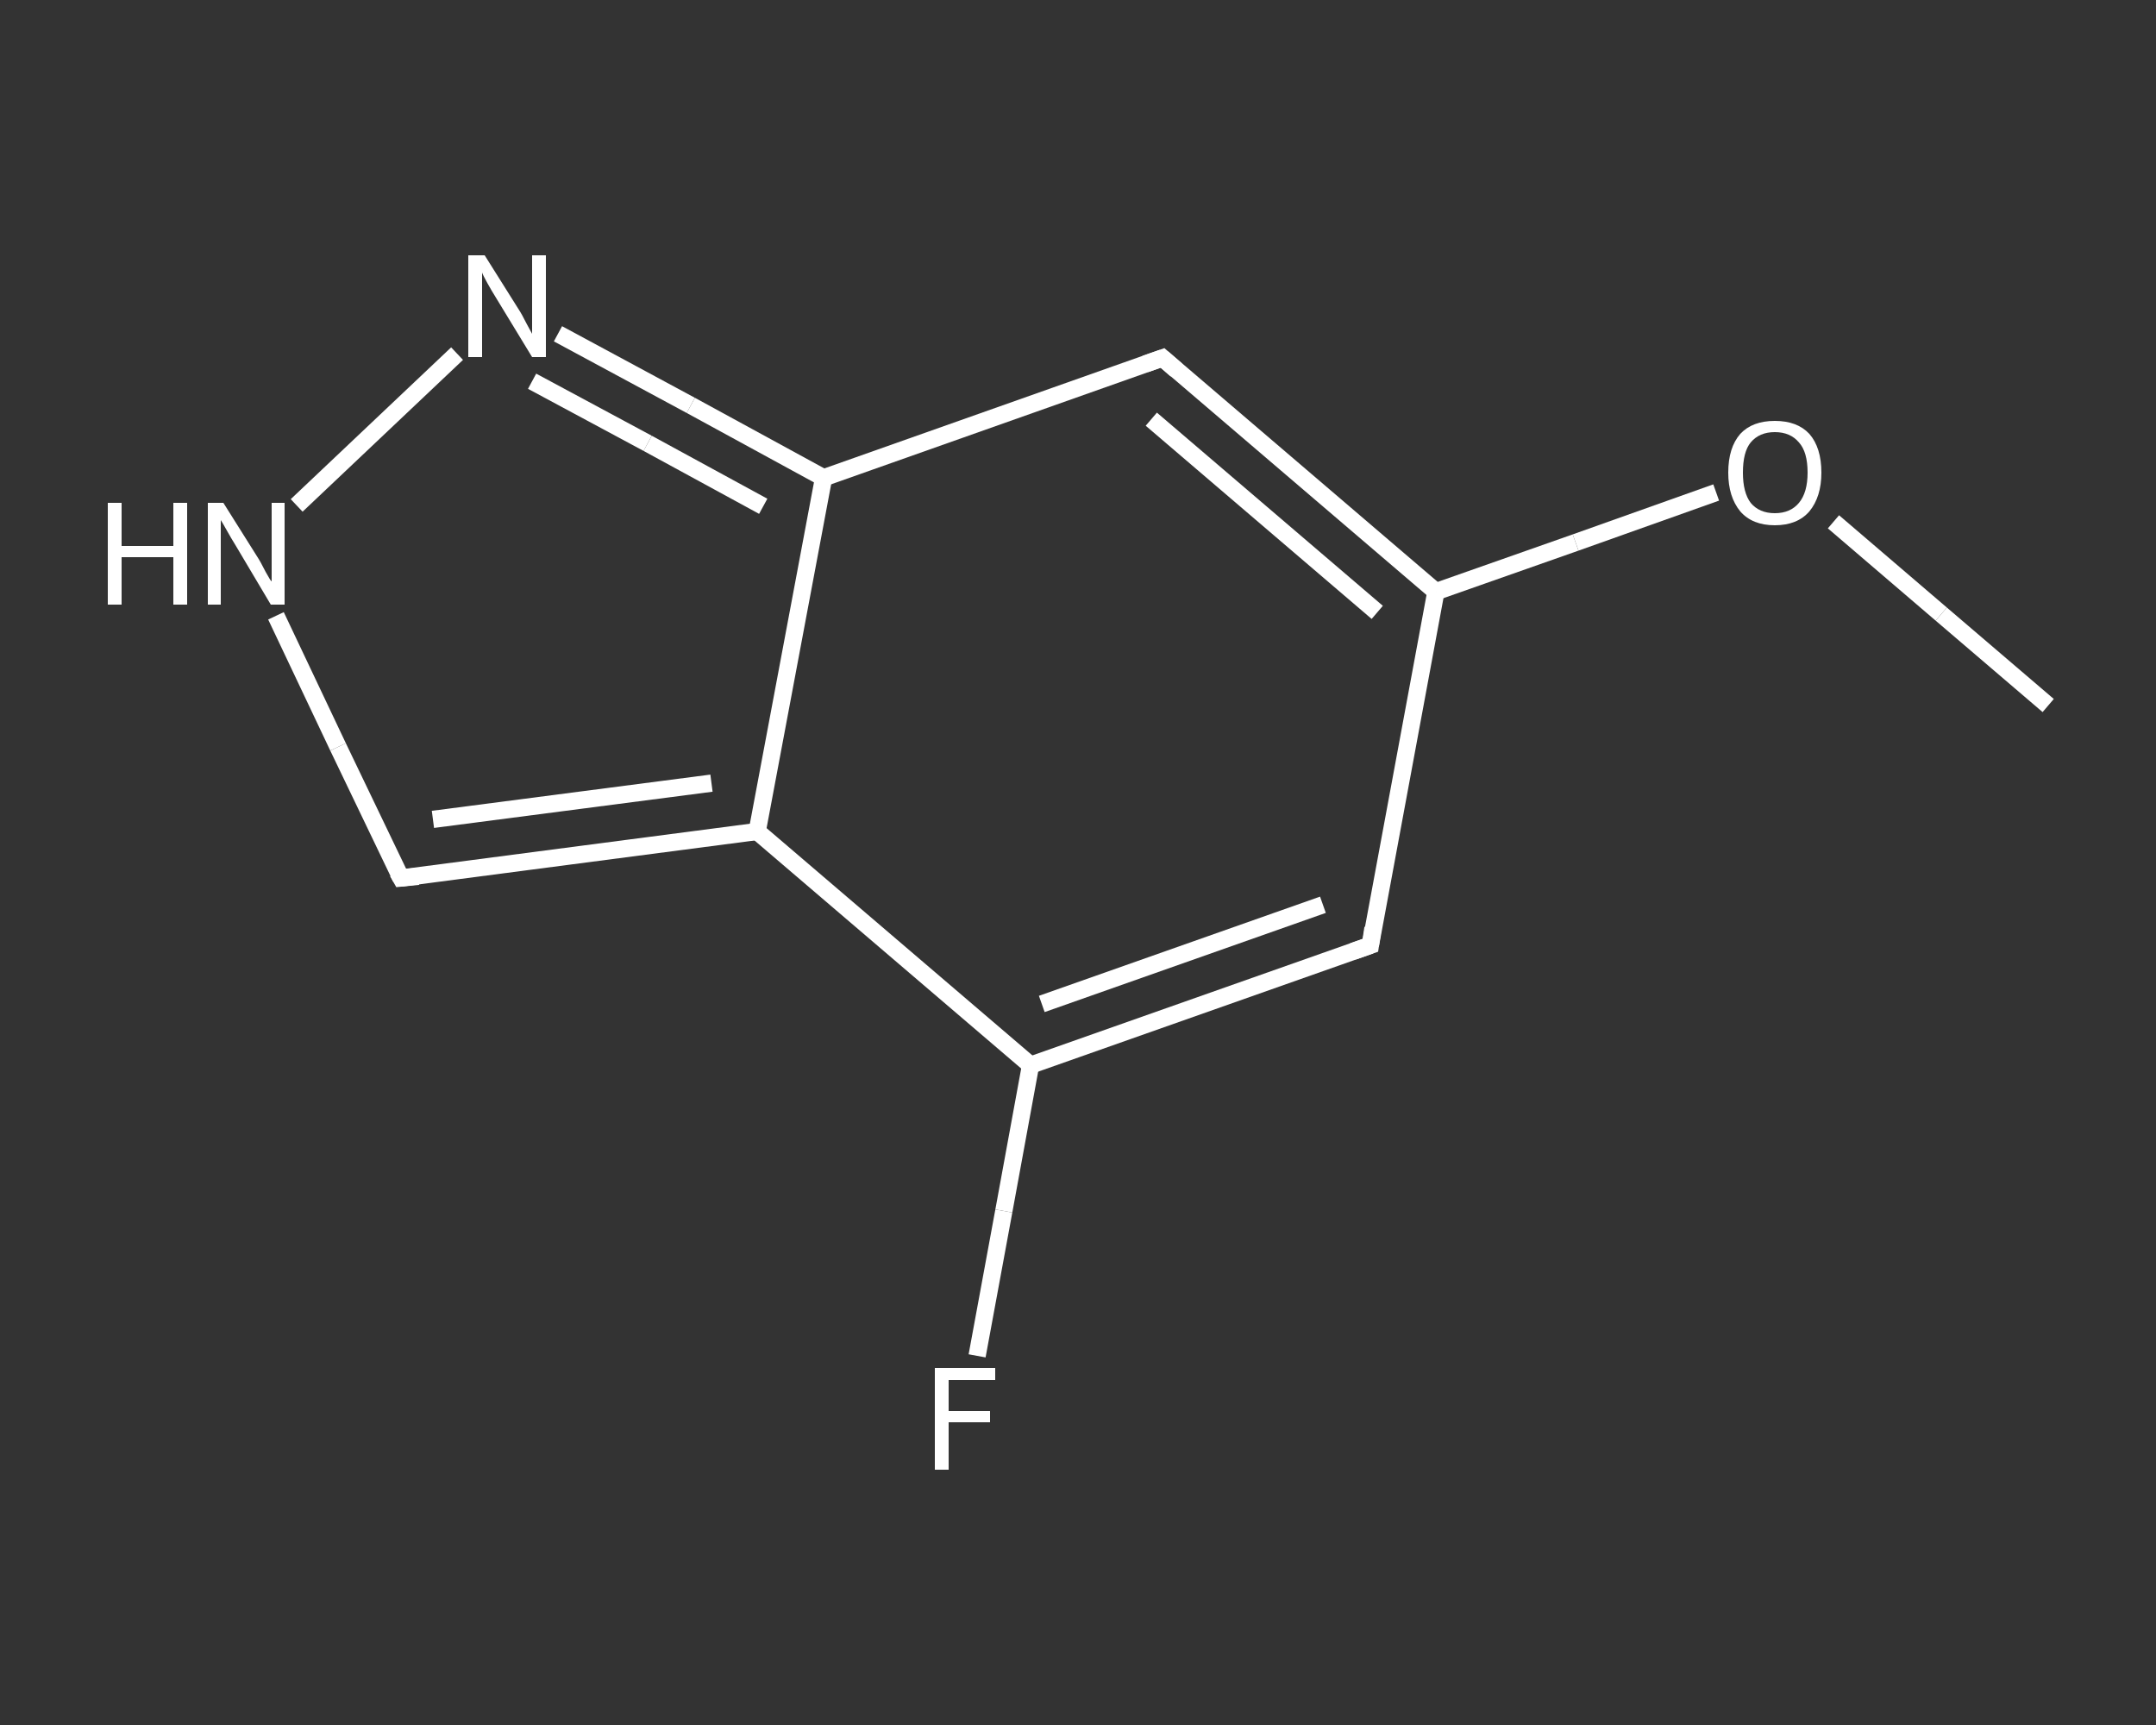 <?xml version='1.0' encoding='iso-8859-1'?>
<svg version='1.1' baseProfile='full'
              xmlns='http://www.w3.org/2000/svg'
                      xmlns:rdkit='http://www.rdkit.org/xml'
                      xmlns:xlink='http://www.w3.org/1999/xlink'
                  xml:space='preserve'
width='250px' height='200px' viewBox='0 0 250 200'>
<rect x="0" y="0" width="250" height="200" fill="#333333" stroke="none"/>
<!-- END OF HEADER -->
<rect style='opacity:1.0;fill:transparent;stroke:none' width='250.0' height='200.0' x='0.0' y='0.0'> </rect>
<path class='bond-0 atom-0 atom-1' d='M 237.5,81.8 L 225.1,71.2' style='fill:none;fill-rule:evenodd;stroke:#FFFFFF;stroke-width:2.0px;stroke-linecap:butt;stroke-linejoin:miter;stroke-opacity:1' />
<path class='bond-0 atom-0 atom-1' d='M 225.1,71.2 L 212.6,60.5' style='fill:none;fill-rule:evenodd;stroke:#FFFFFF;stroke-width:2.0px;stroke-linecap:butt;stroke-linejoin:miter;stroke-opacity:1' />
<path class='bond-1 atom-1 atom-2' d='M 199.0,57.1 L 182.7,62.9' style='fill:none;fill-rule:evenodd;stroke:#FFFFFF;stroke-width:2.0px;stroke-linecap:butt;stroke-linejoin:miter;stroke-opacity:1' />
<path class='bond-1 atom-1 atom-2' d='M 182.7,62.9 L 166.5,68.6' style='fill:none;fill-rule:evenodd;stroke:#FFFFFF;stroke-width:2.0px;stroke-linecap:butt;stroke-linejoin:miter;stroke-opacity:1' />
<path class='bond-2 atom-2 atom-3' d='M 166.5,68.6 L 158.9,109.6' style='fill:none;fill-rule:evenodd;stroke:#FFFFFF;stroke-width:2.0px;stroke-linecap:butt;stroke-linejoin:miter;stroke-opacity:1' />
<path class='bond-3 atom-3 atom-4' d='M 158.9,109.6 L 119.5,123.5' style='fill:none;fill-rule:evenodd;stroke:#FFFFFF;stroke-width:2.0px;stroke-linecap:butt;stroke-linejoin:miter;stroke-opacity:1' />
<path class='bond-3 atom-3 atom-4' d='M 153.4,104.9 L 120.8,116.4' style='fill:none;fill-rule:evenodd;stroke:#FFFFFF;stroke-width:2.0px;stroke-linecap:butt;stroke-linejoin:miter;stroke-opacity:1' />
<path class='bond-4 atom-4 atom-5' d='M 119.5,123.5 L 116.4,140.4' style='fill:none;fill-rule:evenodd;stroke:#FFFFFF;stroke-width:2.0px;stroke-linecap:butt;stroke-linejoin:miter;stroke-opacity:1' />
<path class='bond-4 atom-4 atom-5' d='M 116.4,140.4 L 113.3,157.2' style='fill:none;fill-rule:evenodd;stroke:#FFFFFF;stroke-width:2.0px;stroke-linecap:butt;stroke-linejoin:miter;stroke-opacity:1' />
<path class='bond-5 atom-4 atom-6' d='M 119.5,123.5 L 87.8,96.4' style='fill:none;fill-rule:evenodd;stroke:#FFFFFF;stroke-width:2.0px;stroke-linecap:butt;stroke-linejoin:miter;stroke-opacity:1' />
<path class='bond-6 atom-6 atom-7' d='M 87.8,96.4 L 46.5,101.8' style='fill:none;fill-rule:evenodd;stroke:#FFFFFF;stroke-width:2.0px;stroke-linecap:butt;stroke-linejoin:miter;stroke-opacity:1' />
<path class='bond-6 atom-6 atom-7' d='M 82.5,90.8 L 50.2,95.0' style='fill:none;fill-rule:evenodd;stroke:#FFFFFF;stroke-width:2.0px;stroke-linecap:butt;stroke-linejoin:miter;stroke-opacity:1' />
<path class='bond-7 atom-7 atom-8' d='M 46.5,101.8 L 39.2,86.6' style='fill:none;fill-rule:evenodd;stroke:#FFFFFF;stroke-width:2.0px;stroke-linecap:butt;stroke-linejoin:miter;stroke-opacity:1' />
<path class='bond-7 atom-7 atom-8' d='M 39.2,86.6 L 32.0,71.4' style='fill:none;fill-rule:evenodd;stroke:#FFFFFF;stroke-width:2.0px;stroke-linecap:butt;stroke-linejoin:miter;stroke-opacity:1' />
<path class='bond-8 atom-8 atom-9' d='M 34.4,58.6 L 53.0,41.0' style='fill:none;fill-rule:evenodd;stroke:#FFFFFF;stroke-width:2.0px;stroke-linecap:butt;stroke-linejoin:miter;stroke-opacity:1' />
<path class='bond-9 atom-9 atom-10' d='M 64.7,38.7 L 80.1,47.0' style='fill:none;fill-rule:evenodd;stroke:#FFFFFF;stroke-width:2.0px;stroke-linecap:butt;stroke-linejoin:miter;stroke-opacity:1' />
<path class='bond-9 atom-9 atom-10' d='M 80.1,47.0 L 95.5,55.4' style='fill:none;fill-rule:evenodd;stroke:#FFFFFF;stroke-width:2.0px;stroke-linecap:butt;stroke-linejoin:miter;stroke-opacity:1' />
<path class='bond-9 atom-9 atom-10' d='M 61.7,44.2 L 75.1,51.4' style='fill:none;fill-rule:evenodd;stroke:#FFFFFF;stroke-width:2.0px;stroke-linecap:butt;stroke-linejoin:miter;stroke-opacity:1' />
<path class='bond-9 atom-9 atom-10' d='M 75.1,51.4 L 88.5,58.7' style='fill:none;fill-rule:evenodd;stroke:#FFFFFF;stroke-width:2.0px;stroke-linecap:butt;stroke-linejoin:miter;stroke-opacity:1' />
<path class='bond-10 atom-10 atom-11' d='M 95.5,55.4 L 134.8,41.5' style='fill:none;fill-rule:evenodd;stroke:#FFFFFF;stroke-width:2.0px;stroke-linecap:butt;stroke-linejoin:miter;stroke-opacity:1' />
<path class='bond-11 atom-11 atom-2' d='M 134.8,41.5 L 166.5,68.6' style='fill:none;fill-rule:evenodd;stroke:#FFFFFF;stroke-width:2.0px;stroke-linecap:butt;stroke-linejoin:miter;stroke-opacity:1' />
<path class='bond-11 atom-11 atom-2' d='M 133.5,48.6 L 159.7,71.0' style='fill:none;fill-rule:evenodd;stroke:#FFFFFF;stroke-width:2.0px;stroke-linecap:butt;stroke-linejoin:miter;stroke-opacity:1' />
<path class='bond-12 atom-10 atom-6' d='M 95.5,55.4 L 87.8,96.4' style='fill:none;fill-rule:evenodd;stroke:#FFFFFF;stroke-width:2.0px;stroke-linecap:butt;stroke-linejoin:miter;stroke-opacity:1' />
<path d='M 159.2,107.6 L 158.9,109.6 L 156.9,110.3' style='fill:none;stroke:#FFFFFF;stroke-width:2.0px;stroke-linecap:butt;stroke-linejoin:miter;stroke-opacity:1;' />
<path d='M 48.5,101.6 L 46.5,101.8 L 46.1,101.1' style='fill:none;stroke:#FFFFFF;stroke-width:2.0px;stroke-linecap:butt;stroke-linejoin:miter;stroke-opacity:1;' />
<path d='M 132.8,42.2 L 134.8,41.5 L 136.4,42.9' style='fill:none;stroke:#FFFFFF;stroke-width:2.0px;stroke-linecap:butt;stroke-linejoin:miter;stroke-opacity:1;' />
<path class='atom-1' d='M 200.4 54.8
Q 200.4 51.9, 201.8 50.3
Q 203.2 48.8, 205.8 48.8
Q 208.4 48.8, 209.8 50.3
Q 211.2 51.9, 211.2 54.8
Q 211.2 57.6, 209.8 59.3
Q 208.4 60.9, 205.8 60.9
Q 203.2 60.9, 201.8 59.3
Q 200.4 57.6, 200.4 54.8
M 205.8 59.5
Q 207.6 59.5, 208.6 58.3
Q 209.6 57.1, 209.6 54.8
Q 209.6 52.4, 208.6 51.3
Q 207.6 50.1, 205.8 50.1
Q 204.0 50.1, 203.0 51.3
Q 202.1 52.4, 202.1 54.8
Q 202.1 57.1, 203.0 58.3
Q 204.0 59.5, 205.8 59.5
' fill='#FFFFFF'/>
<path class='atom-5' d='M 108.4 158.6
L 115.4 158.6
L 115.4 160.0
L 110.0 160.0
L 110.0 163.6
L 114.8 163.6
L 114.8 164.9
L 110.0 164.9
L 110.0 170.4
L 108.4 170.4
L 108.4 158.6
' fill='#FFFFFF'/>
<path class='atom-8' d='M 12.5 58.3
L 14.1 58.3
L 14.1 63.3
L 20.1 63.3
L 20.1 58.3
L 21.7 58.3
L 21.7 70.1
L 20.1 70.1
L 20.1 64.6
L 14.1 64.6
L 14.1 70.1
L 12.5 70.1
L 12.5 58.3
' fill='#FFFFFF'/>
<path class='atom-8' d='M 25.9 58.3
L 29.8 64.5
Q 30.2 65.1, 30.8 66.3
Q 31.4 67.4, 31.5 67.4
L 31.5 58.3
L 33.0 58.3
L 33.0 70.1
L 31.4 70.1
L 27.3 63.2
Q 26.8 62.4, 26.3 61.5
Q 25.8 60.6, 25.6 60.3
L 25.6 70.1
L 24.1 70.1
L 24.1 58.3
L 25.9 58.3
' fill='#FFFFFF'/>
<path class='atom-9' d='M 56.2 29.6
L 60.1 35.8
Q 60.5 36.4, 61.1 37.6
Q 61.7 38.7, 61.7 38.7
L 61.7 29.6
L 63.3 29.6
L 63.3 41.4
L 61.7 41.4
L 57.5 34.5
Q 57.0 33.7, 56.5 32.8
Q 56.0 31.9, 55.9 31.6
L 55.9 41.4
L 54.3 41.4
L 54.3 29.6
L 56.2 29.6
' fill='#FFFFFF'/>
</svg>
